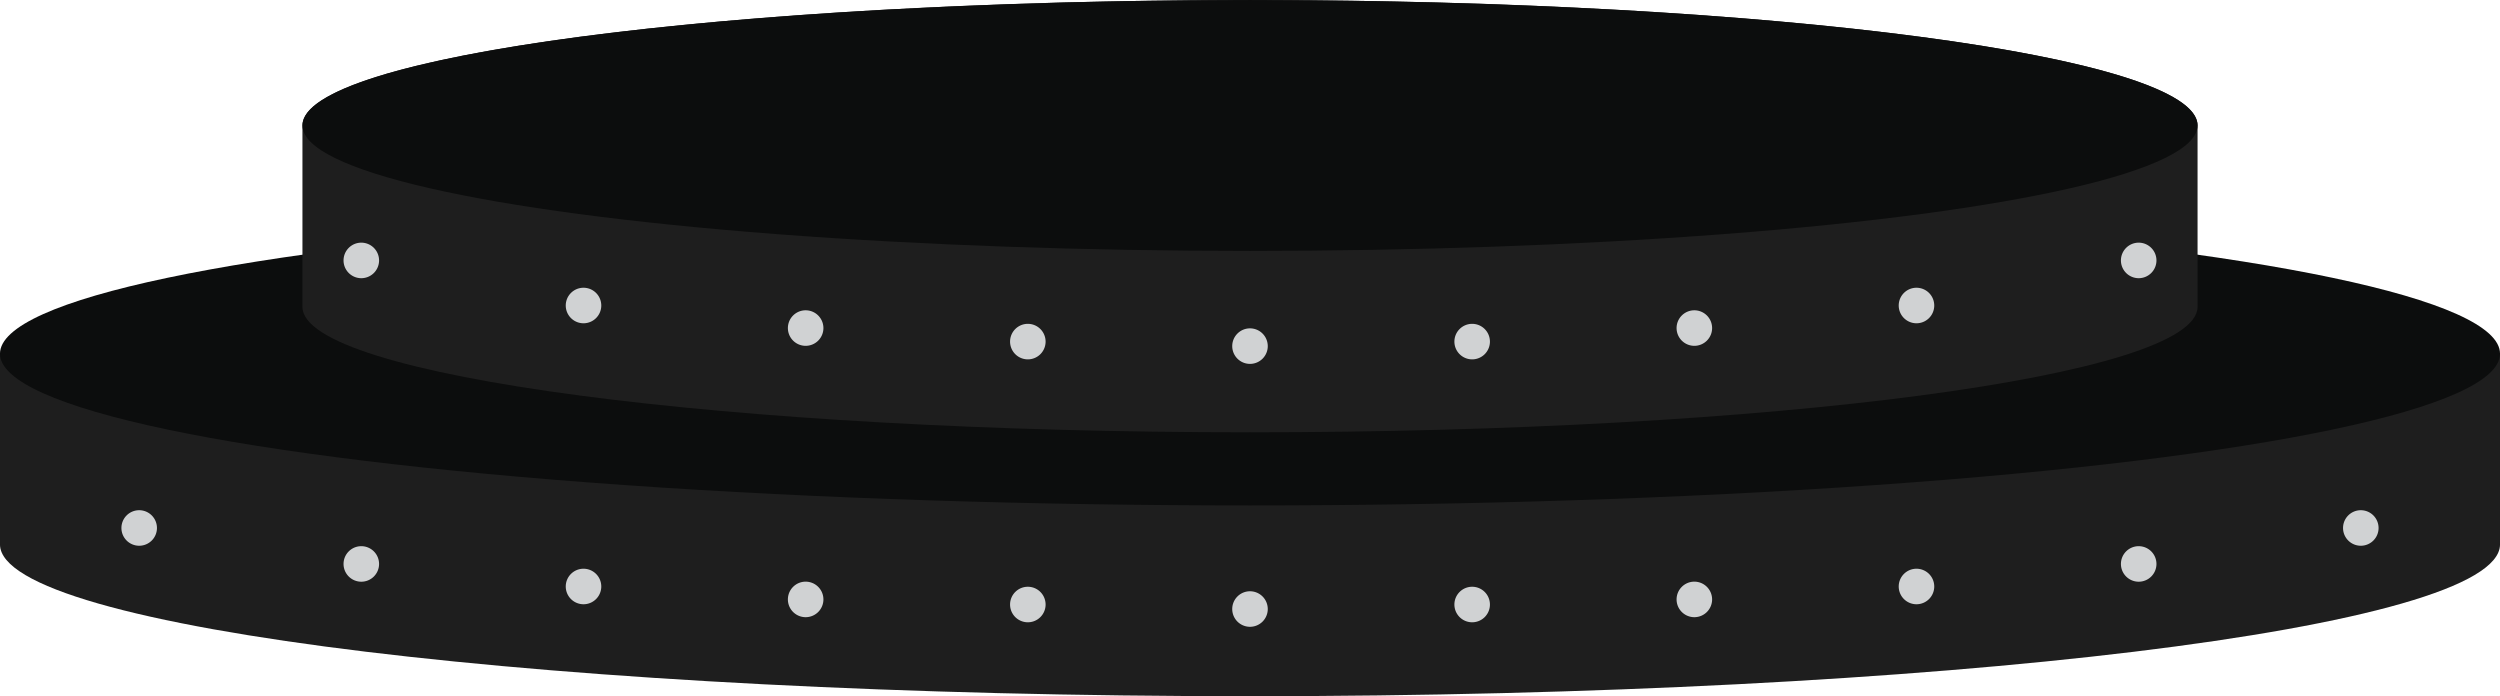 <?xml version="1.0" encoding="UTF-8"?><svg xmlns="http://www.w3.org/2000/svg" xmlns:xlink="http://www.w3.org/1999/xlink" data-name="Layer 1" height="728.5" preserveAspectRatio="xMidYMid meet" version="1.0" viewBox="191.9 1135.7 2616.2 728.5" width="2616.2" zoomAndPan="magnify"><g id="change1_1"><path d="M2808.12,1505.82v199.64c0,87.71-585.66,158.81-1308.12,158.81s-1308.12-71.1-1308.12-158.81V1505.82Z" fill="#1e1e1e"/></g><g id="change2_1"><ellipse cx="1500" cy="1505.82" fill="#0c0d0d" rx="1308.12" ry="158.81"/></g><g id="change1_2"><path d="M1500,1135.73c-547.65,0-991.6,58.77-991.6,131.27v189.82c0,72.5,444,131.27,991.6,131.27s991.6-58.77,991.6-131.27V1267C2491.6,1194.5,2047.65,1135.73,1500,1135.73Z" fill="#1e1e1e"/></g><g id="change2_2"><ellipse cx="1500" cy="1267" fill="#0c0d0d" rx="991.6" ry="131.27"/></g><g id="change3_1"><path d="M1500,1479.32a18.59,18.59,0,1,0,18.59,18.59A18.61,18.61,0,0,0,1500,1479.32Z" fill="#d0d2d3"/></g><g id="change3_2"><path d="M1267.51,1474.59a18.59,18.59,0,1,0,18.59,18.59A18.61,18.61,0,0,0,1267.51,1474.59Z" fill="#d0d2d3"/></g><g id="change3_3"><path d="M1035,1460.42a18.59,18.59,0,1,0,18.59,18.59A18.61,18.61,0,0,0,1035,1460.42Z" fill="#d0d2d3"/></g><g id="change3_4"><path d="M802.54,1436.82a18.59,18.59,0,1,0,18.59,18.59A18.61,18.61,0,0,0,802.54,1436.82Z" fill="#d0d2d3"/></g><g id="change3_5"><path d="M570,1389.64a18.59,18.59,0,1,0,18.59,18.59A18.61,18.61,0,0,0,570,1389.64Z" fill="#d0d2d3"/></g><g id="change3_6"><path d="M1500,1754.45a18.59,18.59,0,1,0,18.59,18.59A18.61,18.61,0,0,0,1500,1754.45Z" fill="#d0d2d3"/></g><g id="change3_7"><path d="M1267.51,1749.73a18.59,18.59,0,1,0,18.59,18.59A18.61,18.61,0,0,0,1267.51,1749.73Z" fill="#d0d2d3"/></g><g id="change3_8"><path d="M1035,1744.39a18.59,18.59,0,1,0,18.59,18.59A18.61,18.61,0,0,0,1035,1744.39Z" fill="#d0d2d3"/></g><g id="change3_9"><path d="M802.54,1730.86a18.59,18.59,0,1,0,18.59,18.59A18.61,18.61,0,0,0,802.54,1730.86Z" fill="#d0d2d3"/></g><g id="change3_10"><path d="M570,1707.27a18.59,18.59,0,1,0,18.59,18.59A18.61,18.61,0,0,0,570,1707.27Z" fill="#d0d2d3"/></g><g id="change3_11"><path d="M337.56,1669.63a18.59,18.59,0,1,0,18.59,18.59A18.61,18.61,0,0,0,337.56,1669.63Z" fill="#d0d2d3"/></g><g id="change3_12"><path d="M1732.49,1749.73a18.59,18.59,0,1,0,18.59,18.59A18.61,18.61,0,0,0,1732.49,1749.73Z" fill="#d0d2d3"/></g><g id="change3_13"><path d="M1965,1744.39a18.59,18.59,0,1,0,18.59,18.59A18.61,18.61,0,0,0,1965,1744.39Z" fill="#d0d2d3"/></g><g id="change3_14"><path d="M2197.46,1730.86a18.59,18.59,0,1,0,18.59,18.59A18.61,18.61,0,0,0,2197.46,1730.86Z" fill="#d0d2d3"/></g><g id="change3_15"><path d="M2430,1707.27a18.59,18.59,0,1,0,18.59,18.59A18.61,18.61,0,0,0,2430,1707.27Z" fill="#d0d2d3"/></g><g id="change3_16"><path d="M2662.44,1669.63a18.59,18.59,0,1,0,18.59,18.59A18.61,18.61,0,0,0,2662.44,1669.63Z" fill="#d0d2d3"/></g><g id="change3_17"><path d="M1732.49,1474.59a18.59,18.59,0,1,0,18.59,18.59A18.61,18.61,0,0,0,1732.49,1474.59Z" fill="#d0d2d3"/></g><g id="change3_18"><path d="M1965,1460.42a18.59,18.59,0,1,0,18.59,18.59A18.61,18.61,0,0,0,1965,1460.42Z" fill="#d0d2d3"/></g><g id="change3_19"><path d="M2197.46,1436.82a18.59,18.59,0,1,0,18.59,18.59A18.61,18.61,0,0,0,2197.46,1436.82Z" fill="#d0d2d3"/></g><g id="change3_20"><path d="M2430,1389.64a18.59,18.59,0,1,0,18.59,18.59A18.61,18.61,0,0,0,2430,1389.64Z" fill="#d0d2d3"/></g></svg>